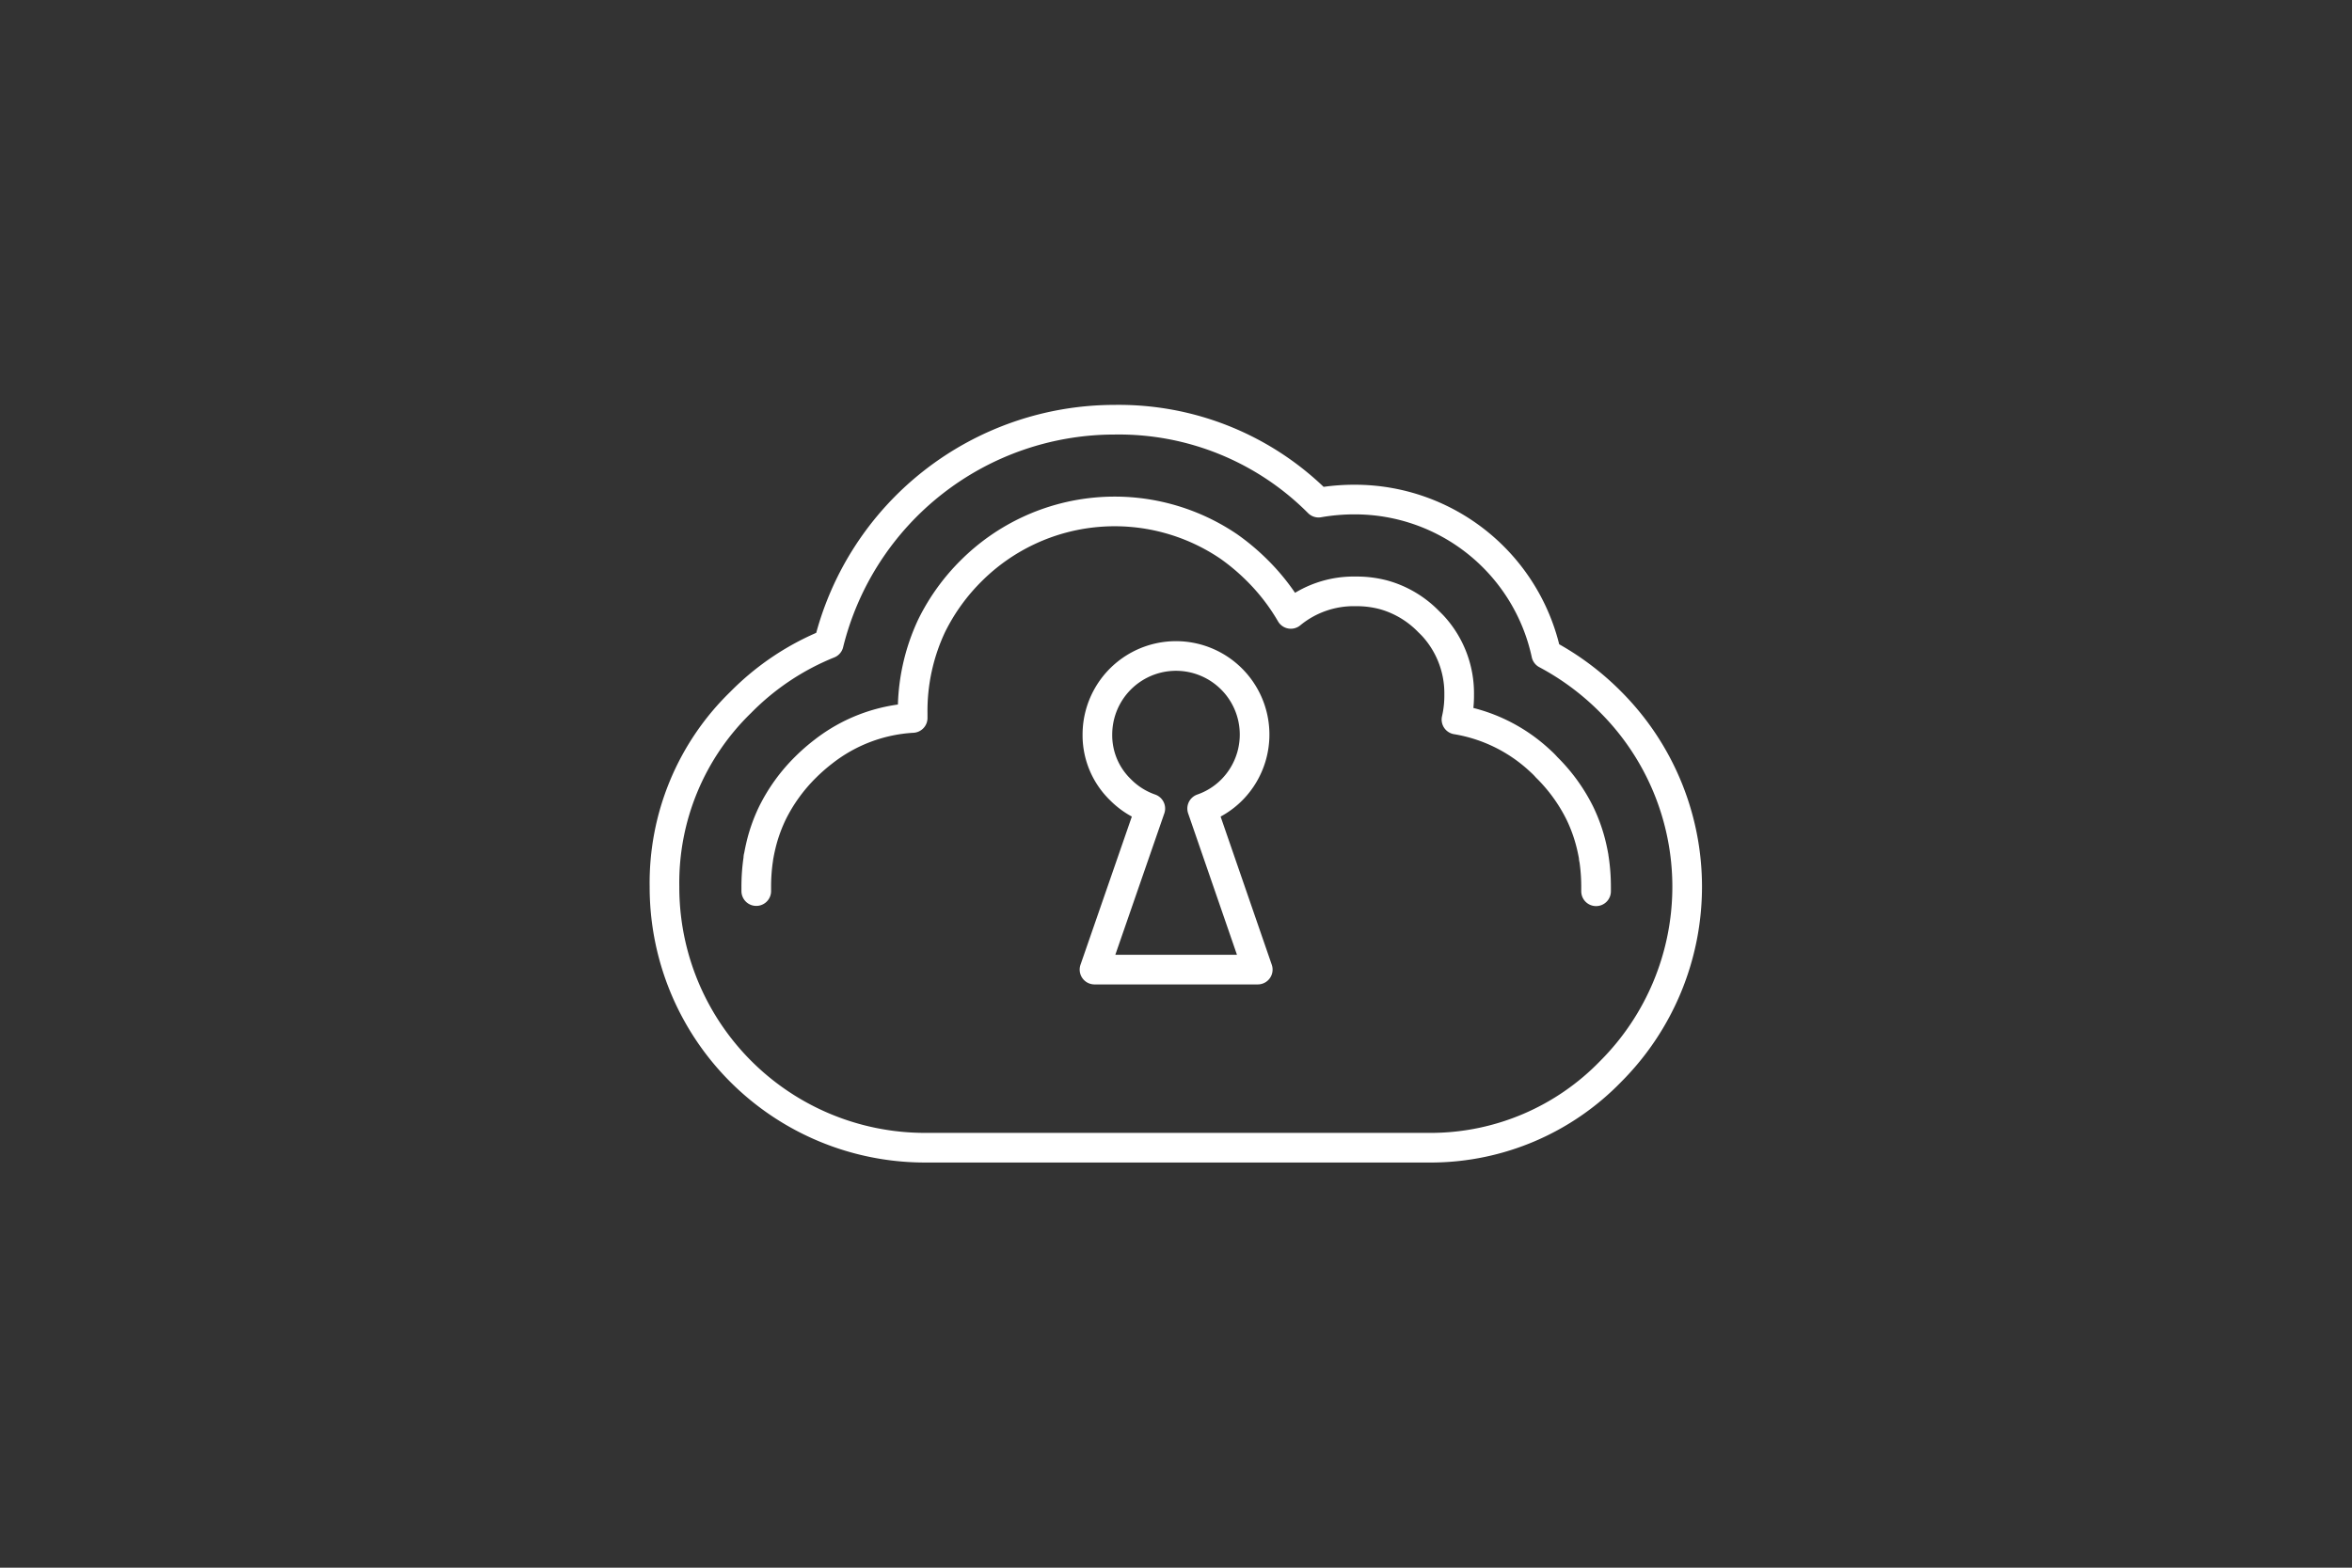 <svg id="Layer_1" data-name="Layer 1" xmlns="http://www.w3.org/2000/svg" viewBox="0 0 357 238"><rect x="0" y="0" width="357" height="238" fill="#333333" stroke="none"/><defs><style>.cls-1{fill:none;stroke:#fff;stroke-linecap:round;stroke-linejoin:round;stroke-width:4.5px;fill-rule:evenodd;}</style></defs><path class="cls-1" d="M114.79,135.28v-.64a28.16,28.16,0,0,1,.31-4.25c0-.12,0-.24.05-.36.1-.56.21-1.1.34-1.65a24.16,24.16,0,0,1,1.75-4.94,26,26,0,0,1,5.07-7,27.88,27.88,0,0,1,2.68-2.34,24.23,24.23,0,0,1,13.54-5.1l0-.72A30.38,30.38,0,0,1,141.41,95a31.11,31.11,0,0,1,6.08-8.42,30.83,30.83,0,0,1,39-3.63,33.12,33.12,0,0,1,4.32,3.63h0a31.72,31.72,0,0,1,5.12,6.62,15,15,0,0,1,9.84-3.42,15.89,15.89,0,0,1,4.3.54,15.23,15.23,0,0,1,6.79,4.06c.22.21.42.41.62.62a15.11,15.11,0,0,1,4,10.48,15.88,15.88,0,0,1-.41,3.76,24.43,24.43,0,0,1,12.67,6.23c.34.31.67.62,1,1a26,26,0,0,1,5.07,7,24.16,24.16,0,0,1,1.75,4.94c.13.55.24,1.09.34,1.65,0,.12,0,.24.05.36a28.16,28.16,0,0,1,.31,4.25v.64M125.79,97.72a44.7,44.7,0,0,1,43.35-34,42.76,42.76,0,0,1,31,12.59,31.52,31.52,0,0,1,5.56-.47,29.71,29.71,0,0,1,29,23.46,40.66,40.66,0,0,1,9.78,7.28,39.67,39.67,0,0,1,0,56.08,38.09,38.09,0,0,1-27,11.58h-77a39.54,39.54,0,0,1-39.62-39.62,38.18,38.18,0,0,1,11.58-28A39.38,39.38,0,0,1,125.79,97.72Zm40.78,13.72A11.93,11.93,0,1,1,187,119.89a11.79,11.79,0,0,1-4.53,2.86l8.44,24.45H166.13l8.47-24.45a11.79,11.79,0,0,1-4.53-2.86A11.52,11.52,0,0,1,166.57,111.44Z"/></svg>